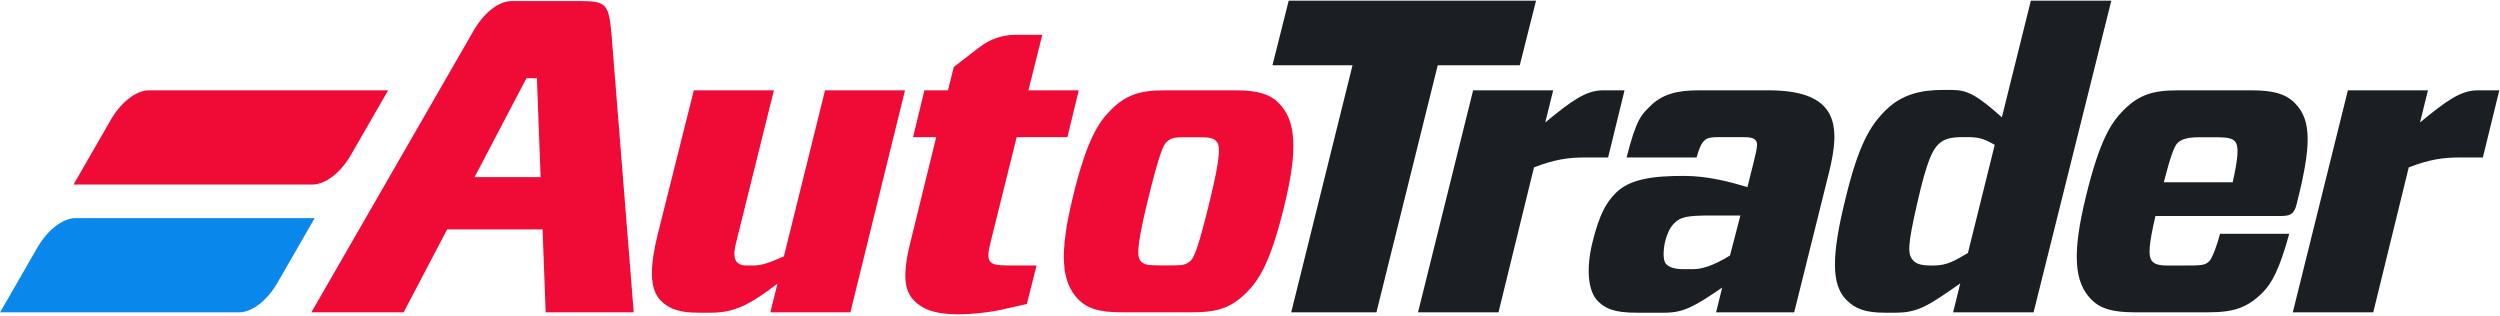 <?xml version="1.0" encoding="UTF-8"?>
<svg width="831px" height="105px" viewBox="0 0 831 105" version="1.1" xmlns="http://www.w3.org/2000/svg" xmlns:xlink="http://www.w3.org/1999/xlink">
    <!-- Generator: Sketch 50.2 (55047) - http://www.bohemiancoding.com/sketch -->
    <title>logo/logo-colour</title>
    <desc>Created with Sketch.</desc>
    <defs></defs>
    <g id="logo/logo-colour" stroke="none" stroke-width="1" fill="none" fill-rule="evenodd">
        <g id="Group-2">
            <path d="M719.243,60.593 L742.152,60.593 C743.997,52.16 744.28,48.612 742.872,46.963 C742.126,46.09 740.576,45.627 737.018,45.627 L731.104,45.627 C727.02,45.627 725.075,46.285 723.796,47.55 C722.736,48.599 721.483,51.897 719.243,60.593 Z M709.558,103.812 C702.311,103.812 698.227,102.627 695.197,99.596 C689.399,93.798 688.741,84.179 693.352,65.337 C697.832,46.89 701.652,40.829 705.868,36.612 C711.007,31.473 715.618,30.024 723.919,30.024 L748.425,30.024 C755.672,30.024 759.756,31.21 762.786,34.24 C768.583,40.038 768.188,48.866 763.445,67.709 C762.654,70.871 761.732,71.793 758.175,71.793 L716.476,71.793 C714.236,81.281 714.158,84.856 715.042,86.349 C715.613,87.313 716.663,88.255 720.219,88.255 L726.002,88.255 C731.535,88.255 732.934,88.255 734.383,86.806 C735.306,85.883 737.015,81.412 737.936,77.723 L760.942,77.723 C757.779,89.187 755.276,94.062 752.114,97.224 C746.975,102.363 742.365,103.812 734.064,103.812 L709.558,103.812 Z" id="Fill-326" fill="#1B1F23"></path>
            <polygon id="Fill-328" fill="#F00A36" points="152.259 58.869 185.275 58.869 180.957 76.263 147.914 76.263"></polygon>
            <path d="M300.826,30.024 L282.673,103.813 L256.059,103.813 L258.445,94.267 C249.014,101.525 243.806,103.944 236.297,103.944 L232.08,103.944 C226.414,103.944 222.594,102.89 219.695,99.991 C215.611,95.907 216.138,88.001 218.641,77.855 L230.63,30.024 L257.244,30.024 L244.624,80.87 C243.834,84.033 243.966,86.141 245.02,87.195 C245.81,87.986 246.732,88.249 248.182,88.249 L250.421,88.249 C252.925,88.249 255.56,87.459 260.566,85.219 L274.241,30.024 L300.826,30.024 Z" id="Fill-330" fill="#F00A36"></path>
            <path d="M390.113,88.209 C392.662,88.209 394.302,88.131 395.83,86.603 C397.047,85.385 398.447,81.843 401.998,67.341 C406.132,50.445 405.495,48.135 404.231,46.871 C403.104,45.745 401.55,45.627 398.273,45.627 L393.452,45.627 C390.903,45.627 389.264,45.704 387.736,47.233 C386.751,48.218 385.462,50.516 381.549,66.495 C377.419,83.378 378.063,85.693 379.334,86.965 C380.46,88.091 382.015,88.209 385.292,88.209 L390.113,88.209 Z M414.369,97.224 C409.231,102.363 404.619,103.812 396.319,103.812 L372.867,103.812 C365.62,103.812 361.536,102.627 358.506,99.596 C352.709,93.799 352.05,84.179 356.661,65.337 C361.141,46.89 364.962,40.828 369.178,36.612 C374.316,31.473 378.927,30.024 387.228,30.024 L410.68,30.024 C417.927,30.024 422.011,31.21 425.041,34.24 C430.838,40.038 431.497,49.657 426.886,68.499 C422.406,86.947 418.585,93.008 414.369,97.224 Z" id="Fill-332" fill="#F00A36"></path>
            <polygon id="Fill-334" fill="#1B1F23" points="477.902 21.698 457.527 103.812 429.2 103.812 449.576 21.698 422.962 21.698 428.363 0.221 510.577 0.221 505.175 21.698"></polygon>
            <path d="M471.354,103.812 L489.667,30.023 L516.282,30.023 L513.647,40.697 C522.606,33.318 527.217,30.023 532.883,30.023 L539.997,30.023 L534.537,52.339 L527.027,52.339 C521.229,52.339 516.75,52.998 509.899,55.632 L498.1,103.812 L471.354,103.812 Z" id="Fill-336" fill="#1B1F23"></path>
            <path d="M762.126,103.812 L780.438,30.023 L807.053,30.023 L804.418,40.697 C813.377,33.318 817.989,30.023 823.654,30.023 L830.769,30.023 L825.308,52.339 L817.798,52.339 C812.001,52.339 807.521,52.998 800.671,55.632 L788.871,103.812 L762.126,103.812 Z" id="Fill-338" fill="#1B1F23"></path>
            <path d="M575.046,84.94 L578.506,71.633 L568.636,71.633 C560.707,71.633 558.604,72.117 556.501,74.221 C555.045,75.678 554.186,77.652 553.539,80.079 C552.892,82.667 552.596,86.711 553.89,87.843 C555.023,88.976 556.965,89.462 559.553,89.462 L562.706,89.462 C565.457,89.462 569.026,88.611 575.046,84.94 Z M570.43,103.812 L572.446,95.597 C563.167,101.916 559.627,103.944 553.302,103.944 L543.97,103.944 C536.459,103.944 533.605,102.562 531.101,100.059 C527.807,96.765 527.159,89.137 529.398,80.309 C531.638,71.349 533.796,67.429 537.089,64.135 C541.832,59.391 549.688,58.469 559.701,58.469 C567.738,58.469 575.075,60.475 580.846,62.184 L582.794,54.415 C584.244,48.617 584.375,47.431 583.452,46.509 C582.794,45.85 581.74,45.587 579.5,45.587 L571.222,45.587 C568.982,45.587 567.533,45.718 566.479,46.772 C565.556,47.695 564.868,49.045 563.946,52.339 L540.68,52.339 C543.974,39.294 545.738,38.062 548.504,35.295 C552.589,31.21 557.595,30.024 564.71,30.024 L587.865,30.024 C611.949,30.024 611.481,42.731 608.032,57.05 L596.386,103.812 L570.43,103.812 Z" id="Fill-340" fill="#1B1F23"></path>
            <path d="M654.137,84.093 L663.051,48.137 C659.849,46.376 658.295,45.575 653.972,45.575 L652.464,45.575 C648.782,45.575 646.221,46.055 644.299,47.977 C642.379,49.898 640.507,53.354 637.306,67.443 C634.104,81.531 633.944,84.573 636.025,86.654 C636.986,87.615 638.267,88.255 641.949,88.255 L642.656,88.255 C647.299,88.255 649.681,86.661 654.137,84.093 Z M648.821,29.892 C653.828,29.892 656.99,31.473 665.422,38.984 L675.056,0.22 L701.801,0.22 L675.963,103.812 L649.217,103.812 L651.588,94.194 C640.521,101.968 637.359,103.944 629.848,103.944 L626.555,103.944 C619.968,103.944 616.673,102.627 613.775,99.728 C608.769,94.721 608.636,85.365 613.512,65.733 C617.86,47.944 621.68,41.751 626.687,36.744 C632.089,31.341 638.545,29.892 645.791,29.892 L648.821,29.892 Z" id="Fill-342" fill="#1B1F23"></path>
            <path d="M329.408,79.948 C328.354,84.033 328.222,86.01 329.276,87.064 C330.067,87.854 330.989,88.25 335.6,88.25 L344.56,88.25 L341.323,101.046 L334.868,102.495 C330.125,103.681 323.932,104.472 318.398,104.472 C310.625,104.472 306.672,102.759 303.905,99.992 C300.348,96.433 300.085,90.768 302.588,80.622 L311.196,45.587 L303.504,45.587 L307.281,30.023 L315.104,30.023 L317.047,22.25 L325.77,15.561 C329.141,12.978 333.269,11.577 337.516,11.577 L337.795,11.577 L346.462,11.577 L341.85,30.023 L358.583,30.023 L354.806,45.587 L337.942,45.587 L329.408,79.948 Z" id="Fill-344" fill="#F00A36"></path>
            <path d="M181.379,103.812 L178.474,25.986 L174.996,25.986 L134.175,103.812 L103.502,103.812 L157.865,9.444 C160.858,4.467 165.653,0.365 170.028,0.365 L193.419,0.365 C201.829,0.365 202.438,1.71 203.331,12.275 L210.647,103.812 L181.379,103.812 Z" id="Fill-346" fill="#F00A36"></path>
            <path d="M49.557,30.024 C45.093,30.024 40.2,34.21 37.147,39.288 L24.448,61.332 L103.908,61.332 C108.372,61.332 113.264,57.146 116.318,52.068 L129.017,30.024 L49.557,30.024 Z" id="Fill-348" fill="#F00A36"></path>
            <path d="M25.14,72.503 C20.677,72.503 15.784,76.69 12.73,81.768 L0.031,103.813 L79.492,103.813 C83.955,103.813 88.848,99.626 91.902,94.548 L104.601,72.503 L25.14,72.503 Z" id="Fill-350" fill="#0987EB"></path>
        </g>
    </g>
</svg>